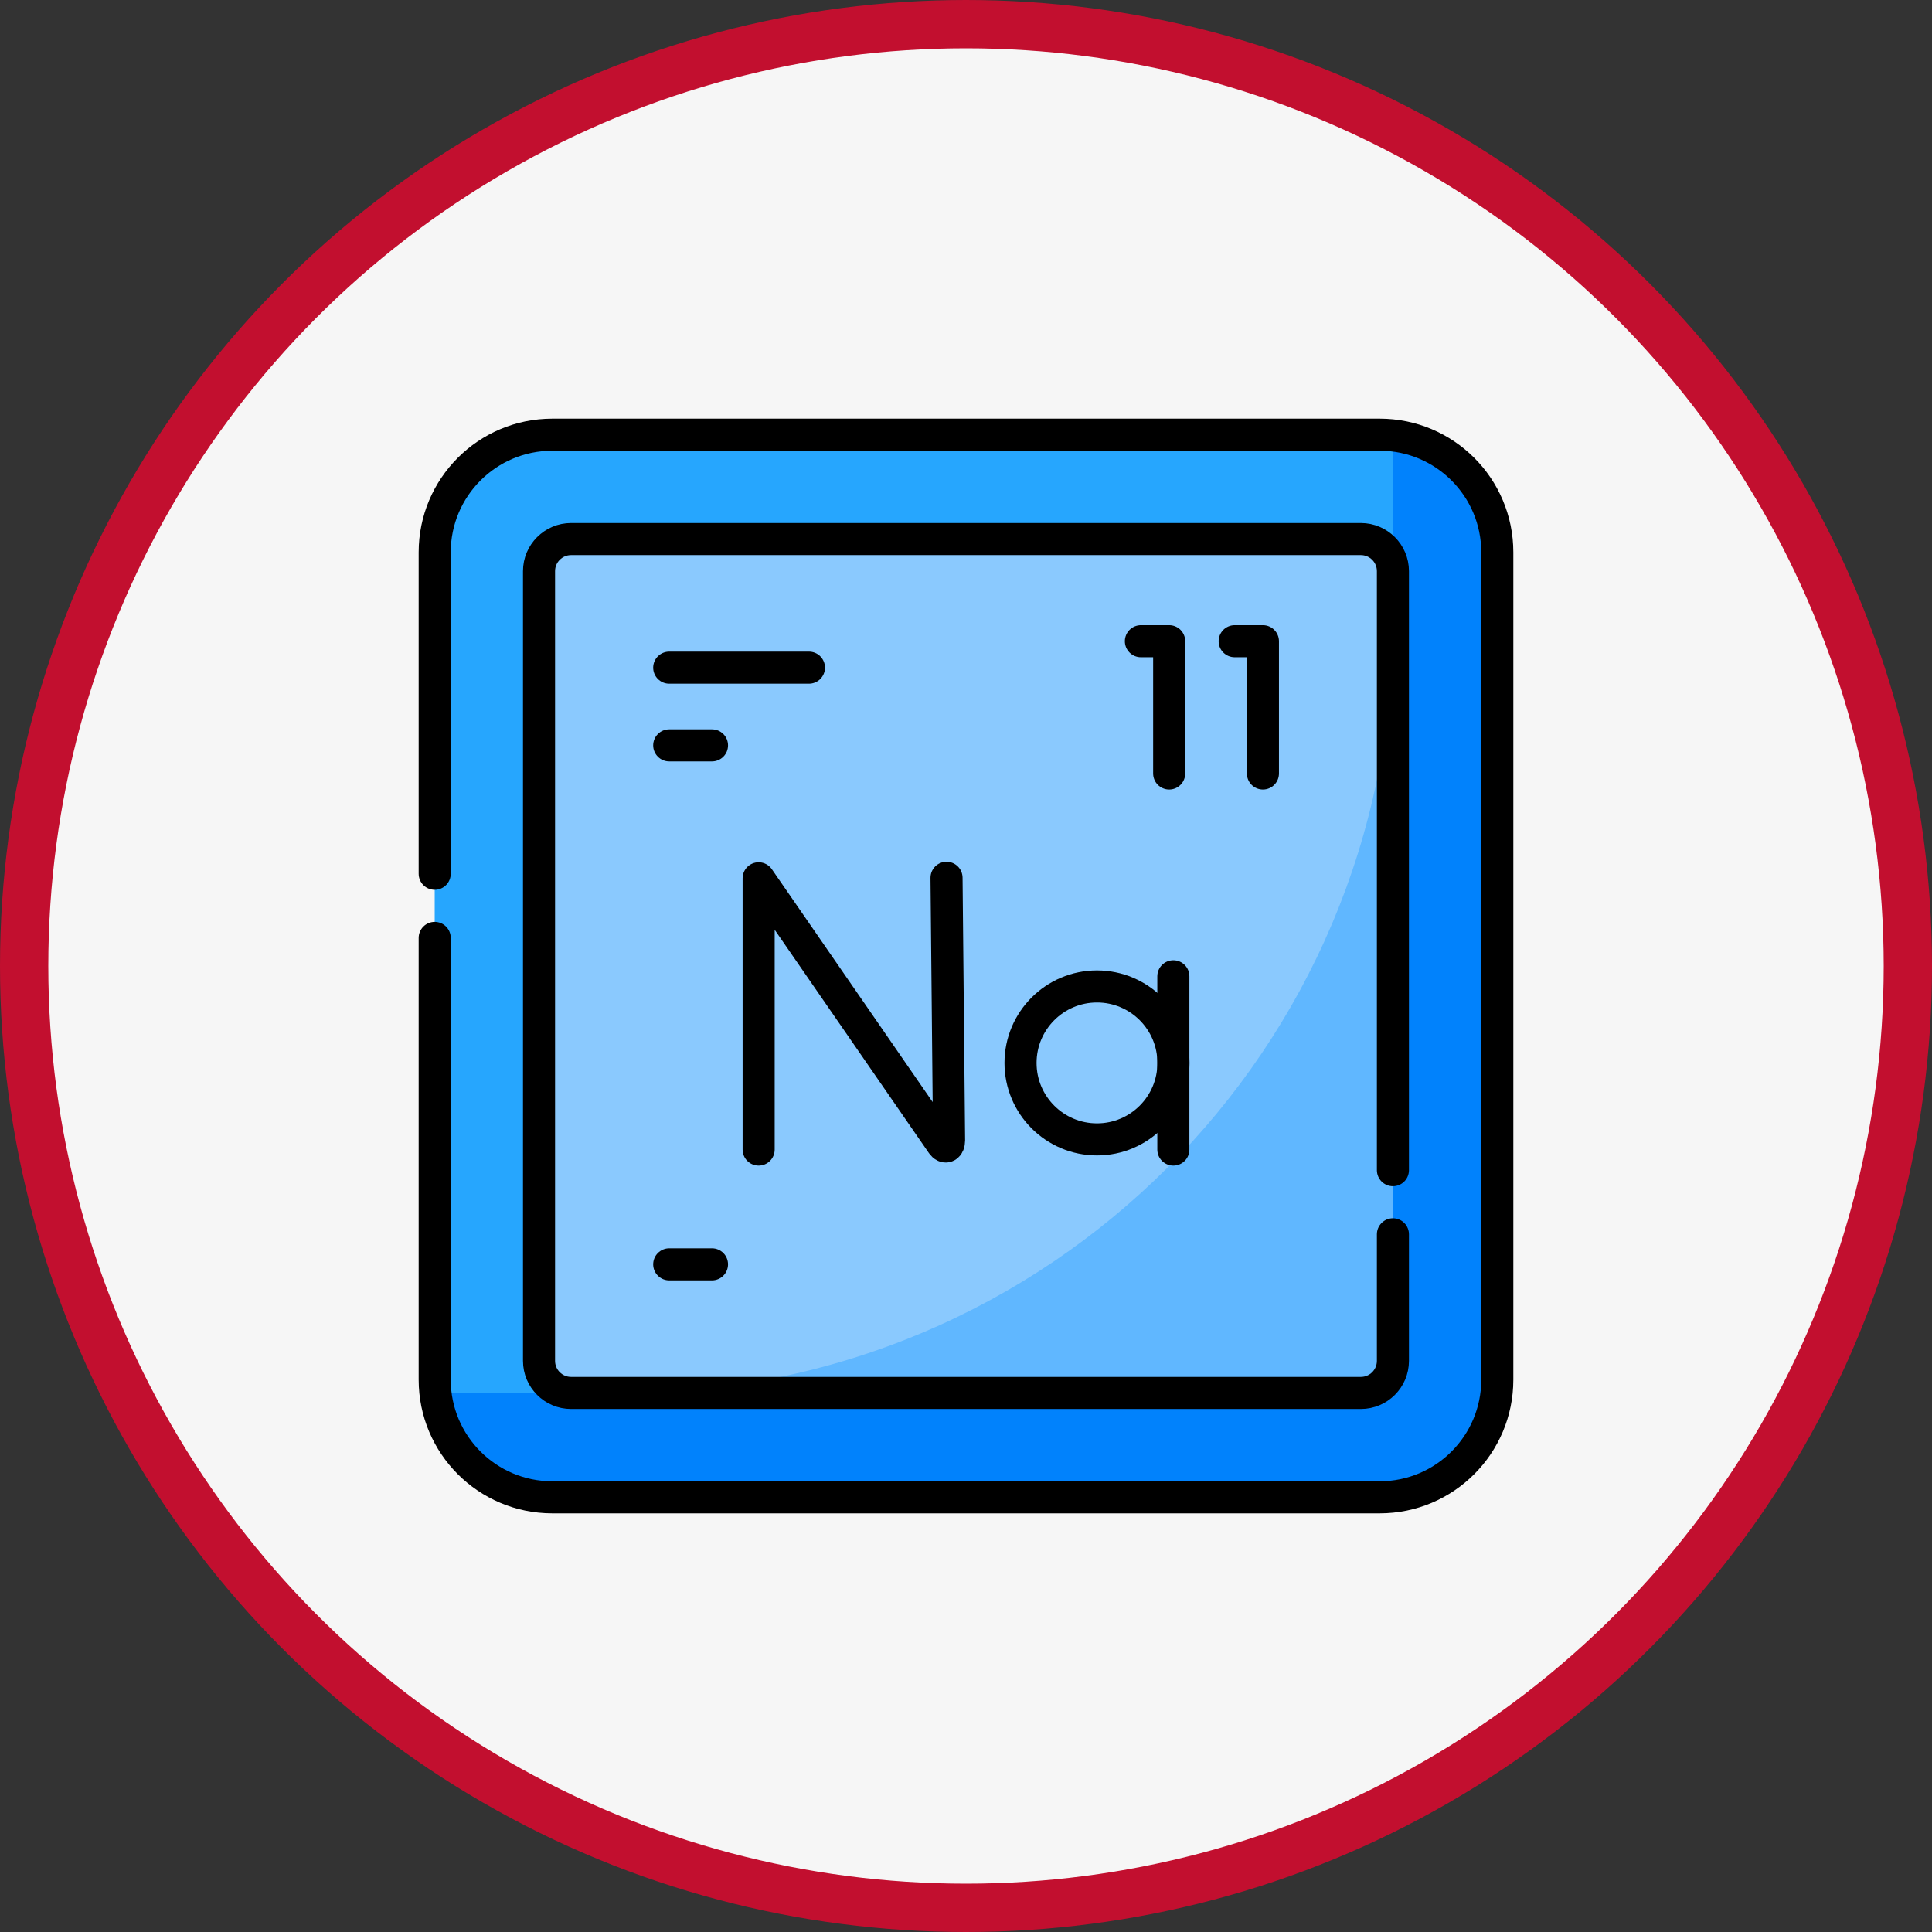 <svg width="80" height="80" viewBox="0 0 80 80" fill="none" xmlns="http://www.w3.org/2000/svg">
<rect x="0" y="0" width="80" height="80" fill="#333333" stroke="none"/>
<circle cx="40" cy="40" r="39" fill="#F6F6F6" stroke="#C20F2F" stroke-width="2"/>
<path d="M57.131 62H22.869C20.18 62 18 59.82 18 57.13V22.869C18 20.18 20.18 18 22.869 18H57.131C59.82 18 62 20.18 62 22.869V57.13C62 59.82 59.82 62 57.131 62Z" fill="#26A6FE"/>
<path d="M57.678 18.032V25.827C57.678 43.418 43.418 57.679 25.827 57.679H18.031C18.304 60.11 20.365 62 22.869 62H57.13C59.82 62 62 59.82 62 57.131V22.869C62 20.365 60.11 18.304 57.678 18.032Z" fill="#0182FC"/>
<path d="M57.324 56.351L56.35 57.325L25.826 57.679H23.648C22.915 57.679 22.32 57.084 22.32 56.351V23.649C22.32 22.916 22.915 22.321 23.648 22.321H56.35C57.083 22.321 57.678 22.916 57.678 23.649V25.827L57.324 56.351Z" fill="#8AC9FE"/>
<path d="M25.82 57.679H56.344C57.077 57.679 57.672 57.084 57.672 56.351V25.827C57.672 43.418 43.411 57.679 25.82 57.679Z" fill="#60B7FF"/>
<path d="M18 36.181V22.869C18 20.18 20.18 18 22.869 18H57.131C59.82 18 62 20.18 62 22.869V57.131C62 59.82 59.82 62 57.131 62H22.869C20.18 62 18 59.82 18 57.131V38.837" stroke="black" stroke-width="1.328" stroke-miterlimit="10" stroke-linecap="round"/>
<path d="M57.678 51.11V56.351C57.678 57.084 57.083 57.679 56.35 57.679H23.648C22.915 57.679 22.32 57.084 22.32 56.351V23.649C22.32 22.916 22.915 22.321 23.648 22.321H56.35C57.083 22.321 57.678 22.916 57.678 23.649V48.454" stroke="black" stroke-width="1.328" stroke-miterlimit="10" stroke-linecap="round" stroke-linejoin="round"/>
<path d="M27.711 27.646H33.497" stroke="black" stroke-width="1.328" stroke-miterlimit="10" stroke-linecap="round" stroke-linejoin="round"/>
<path d="M27.711 52.354H29.482" stroke="black" stroke-width="1.328" stroke-miterlimit="10" stroke-linecap="round" stroke-linejoin="round"/>
<path d="M27.711 30.864H29.482" stroke="black" stroke-width="1.328" stroke-miterlimit="10" stroke-linecap="round" stroke-linejoin="round"/>
<path d="M31.414 47.601V36.369L39.008 47.365C39.149 47.568 39.299 47.469 39.299 47.221L39.194 36.348" stroke="black" stroke-width="1.328" stroke-miterlimit="10" stroke-linecap="round" stroke-linejoin="round"/>
<path d="M48.59 44.014C48.59 45.762 47.173 47.18 45.424 47.18C43.675 47.18 42.258 45.762 42.258 44.014C42.258 42.265 43.675 40.847 45.424 40.847C47.173 40.847 48.59 42.265 48.59 44.014Z" stroke="black" stroke-width="1.328" stroke-miterlimit="10" stroke-linecap="round" stroke-linejoin="round"/>
<path d="M48.586 40.426V47.601" stroke="black" stroke-width="1.328" stroke-miterlimit="10" stroke-linecap="round" stroke-linejoin="round"/>
<path d="M51.125 26.551H52.295V32.028" stroke="black" stroke-width="1.328" stroke-miterlimit="10" stroke-linecap="round" stroke-linejoin="round"/>
<path d="M47.242 26.551H48.413V32.028" stroke="black" stroke-width="1.328" stroke-miterlimit="10" stroke-linecap="round" stroke-linejoin="round"/>
</svg>
